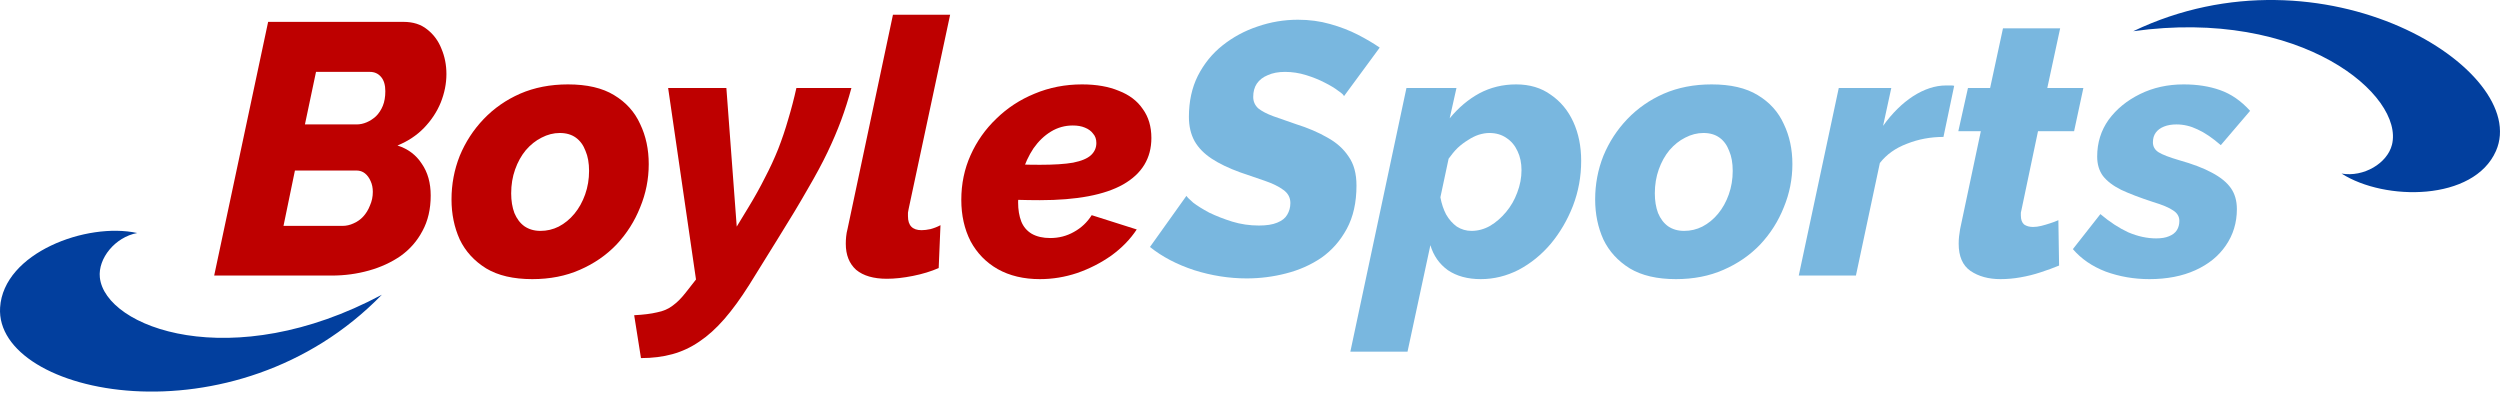 <svg width="250" height="40" viewBox="0 0 250 40" fill="none" xmlns="http://www.w3.org/2000/svg">
<path d="M213.324 3.122C232.376 -6.006 253.157 6.994 249.598 15.093C247.385 20.128 238.488 20.131 234.157 17.358C236.366 17.739 238.731 16.332 239.197 14.473C240.429 9.565 230.192 0.769 213.324 3.122Z" fill="#023F9E"/>
<path d="M38.186 29.473C23.455 44.616 -0.536 39.588 0.009 30.758C0.348 25.269 8.697 22.195 13.72 23.302C11.514 23.707 9.781 25.844 9.985 27.75C10.523 32.782 23.167 37.504 38.186 29.473Z" fill="#023F9E"/>
<path d="M26.813 2.187H40.355C41.308 2.187 42.094 2.437 42.713 2.938C43.356 3.438 43.833 4.081 44.142 4.867C44.476 5.653 44.642 6.499 44.642 7.404C44.642 8.357 44.452 9.309 44.071 10.262C43.69 11.191 43.13 12.037 42.392 12.799C41.677 13.537 40.796 14.121 39.748 14.55C40.796 14.883 41.605 15.491 42.177 16.372C42.773 17.23 43.07 18.29 43.07 19.552C43.07 20.91 42.796 22.089 42.249 23.089C41.724 24.09 40.998 24.924 40.069 25.59C39.14 26.234 38.08 26.722 36.889 27.055C35.698 27.389 34.459 27.556 33.173 27.556H21.418L26.813 2.187ZM34.245 22.589C34.626 22.589 34.995 22.506 35.353 22.339C35.734 22.172 36.055 21.946 36.317 21.66C36.603 21.351 36.83 20.981 36.996 20.552C37.187 20.124 37.282 19.671 37.282 19.195C37.282 18.79 37.211 18.433 37.068 18.123C36.925 17.789 36.734 17.527 36.496 17.337C36.258 17.146 35.972 17.051 35.639 17.051H29.493L28.35 22.589H34.245ZM35.674 12.442C36.008 12.442 36.341 12.37 36.675 12.227C37.008 12.085 37.318 11.882 37.604 11.62C37.889 11.334 38.116 10.989 38.282 10.584C38.449 10.179 38.533 9.691 38.533 9.119C38.533 8.5 38.39 8.023 38.104 7.69C37.818 7.356 37.449 7.189 36.996 7.189H31.601L30.493 12.442H35.674Z" fill="#BE0000"/>
<path d="M53.226 27.913C51.344 27.913 49.808 27.556 48.617 26.841C47.426 26.103 46.544 25.138 45.973 23.947C45.425 22.732 45.151 21.398 45.151 19.945C45.151 18.421 45.425 16.968 45.973 15.586C46.544 14.204 47.342 12.978 48.367 11.906C49.391 10.834 50.606 9.988 52.011 9.369C53.44 8.75 55.036 8.44 56.799 8.44C58.704 8.44 60.241 8.797 61.408 9.512C62.599 10.226 63.468 11.191 64.016 12.406C64.588 13.597 64.874 14.931 64.874 16.408C64.874 17.909 64.588 19.35 64.016 20.731C63.468 22.113 62.682 23.351 61.658 24.447C60.634 25.519 59.407 26.365 57.978 26.984C56.572 27.603 54.989 27.913 53.226 27.913ZM54.048 23.089C54.691 23.089 55.298 22.946 55.87 22.661C56.465 22.351 56.989 21.922 57.442 21.374C57.895 20.826 58.252 20.183 58.514 19.445C58.776 18.706 58.907 17.92 58.907 17.087C58.907 16.301 58.788 15.634 58.55 15.086C58.335 14.514 58.014 14.073 57.585 13.764C57.156 13.454 56.62 13.299 55.977 13.299C55.358 13.299 54.75 13.454 54.155 13.764C53.583 14.05 53.059 14.466 52.583 15.014C52.13 15.562 51.773 16.205 51.511 16.944C51.249 17.682 51.118 18.48 51.118 19.338C51.118 20.076 51.225 20.731 51.439 21.303C51.678 21.875 52.011 22.315 52.44 22.625C52.892 22.934 53.428 23.089 54.048 23.089Z" fill="#BE0000"/>
<path d="M63.418 31.522C64.347 31.474 65.11 31.379 65.705 31.236C66.324 31.117 66.848 30.89 67.277 30.557C67.706 30.247 68.135 29.819 68.563 29.271L69.6 27.949L66.813 8.797H72.637L73.673 22.661L74.888 20.66C75.483 19.683 76.019 18.718 76.496 17.765C76.996 16.813 77.436 15.86 77.817 14.907C78.199 13.931 78.532 12.942 78.818 11.942C79.128 10.917 79.402 9.869 79.64 8.797H85.142C84.832 9.941 84.487 11.024 84.106 12.049C83.725 13.073 83.272 14.133 82.748 15.229C82.224 16.324 81.557 17.563 80.747 18.945C79.961 20.326 78.973 21.97 77.782 23.875L74.923 28.485C74.066 29.842 73.232 30.986 72.422 31.915C71.612 32.844 70.779 33.594 69.921 34.166C69.088 34.737 68.194 35.154 67.241 35.416C66.289 35.678 65.241 35.809 64.097 35.809L63.418 31.522Z" fill="#BE0000"/>
<path d="M88.688 27.877C87.355 27.877 86.33 27.579 85.616 26.984C84.925 26.365 84.579 25.495 84.579 24.376C84.579 24.137 84.591 23.899 84.615 23.661C84.639 23.399 84.687 23.137 84.758 22.875L89.296 1.473H95.013L90.868 20.874C90.844 20.993 90.82 21.124 90.796 21.267C90.796 21.386 90.796 21.505 90.796 21.624C90.796 22.553 91.249 23.018 92.154 23.018C92.416 23.018 92.714 22.982 93.047 22.911C93.405 22.815 93.738 22.684 94.048 22.518L93.869 26.805C93.107 27.139 92.249 27.401 91.297 27.591C90.344 27.782 89.474 27.877 88.688 27.877Z" fill="#BE0000"/>
<path d="M103.99 27.913C102.371 27.913 100.965 27.579 99.774 26.912C98.607 26.245 97.702 25.317 97.059 24.125C96.439 22.911 96.13 21.529 96.13 19.981C96.13 18.385 96.439 16.896 97.059 15.515C97.678 14.133 98.535 12.918 99.631 11.87C100.727 10.798 102.001 9.964 103.454 9.369C104.931 8.75 106.515 8.44 108.206 8.44C109.636 8.44 110.862 8.654 111.887 9.083C112.935 9.488 113.733 10.095 114.281 10.905C114.852 11.691 115.138 12.656 115.138 13.8C115.138 15.824 114.197 17.372 112.315 18.444C110.457 19.492 107.682 20.017 103.99 20.017C103.276 20.017 102.49 20.005 101.632 19.981C100.798 19.933 99.929 19.862 99.024 19.766L99.739 16.265C100.501 16.336 101.227 16.396 101.918 16.444C102.609 16.467 103.3 16.479 103.99 16.479C105.396 16.479 106.503 16.408 107.313 16.265C108.147 16.098 108.742 15.848 109.1 15.515C109.457 15.181 109.636 14.776 109.636 14.3C109.636 13.919 109.528 13.609 109.314 13.371C109.124 13.109 108.85 12.906 108.492 12.763C108.159 12.62 107.754 12.549 107.277 12.549C106.491 12.549 105.765 12.751 105.098 13.156C104.431 13.561 103.847 14.121 103.347 14.836C102.871 15.55 102.49 16.372 102.204 17.301C101.942 18.206 101.811 19.183 101.811 20.231C101.811 20.969 101.918 21.613 102.132 22.16C102.347 22.684 102.692 23.089 103.169 23.375C103.669 23.661 104.288 23.804 105.026 23.804C105.884 23.804 106.67 23.601 107.385 23.197C108.123 22.792 108.719 22.232 109.171 21.517L113.673 22.946C113.03 23.923 112.184 24.793 111.136 25.555C110.088 26.293 108.945 26.877 107.706 27.305C106.491 27.71 105.253 27.913 103.99 27.913Z" fill="#BE0000"/>
<path d="M124.679 27.841C122.916 27.841 121.165 27.567 119.427 27.019C117.688 26.448 116.211 25.674 114.996 24.697L118.641 19.588C118.712 19.707 118.938 19.933 119.319 20.266C119.724 20.576 120.26 20.91 120.927 21.267C121.618 21.6 122.38 21.898 123.214 22.16C124.072 22.422 124.965 22.553 125.894 22.553C126.656 22.553 127.263 22.458 127.716 22.267C128.192 22.077 128.526 21.815 128.716 21.481C128.931 21.124 129.038 20.731 129.038 20.302C129.038 19.754 128.8 19.314 128.323 18.98C127.871 18.647 127.263 18.349 126.501 18.087C125.763 17.825 124.929 17.539 124 17.229C122.881 16.824 121.94 16.372 121.177 15.872C120.415 15.371 119.843 14.788 119.462 14.121C119.081 13.43 118.891 12.62 118.891 11.691C118.891 10.143 119.188 8.773 119.784 7.582C120.403 6.367 121.225 5.355 122.249 4.545C123.297 3.712 124.465 3.08 125.751 2.652C127.061 2.199 128.407 1.973 129.788 1.973C130.932 1.973 132.004 2.116 133.004 2.401C134.028 2.687 134.957 3.045 135.791 3.473C136.625 3.902 137.351 4.331 137.971 4.76L134.397 9.619C134.374 9.5 134.183 9.321 133.826 9.083C133.492 8.821 133.04 8.547 132.468 8.261C131.92 7.975 131.301 7.725 130.61 7.511C129.919 7.296 129.217 7.189 128.502 7.189C127.835 7.189 127.263 7.296 126.787 7.511C126.311 7.701 125.941 7.987 125.679 8.368C125.441 8.726 125.322 9.166 125.322 9.69C125.322 10.143 125.489 10.524 125.822 10.834C126.18 11.12 126.68 11.382 127.323 11.62C127.966 11.834 128.716 12.096 129.574 12.406C130.789 12.787 131.849 13.239 132.754 13.764C133.659 14.264 134.362 14.895 134.862 15.657C135.386 16.396 135.648 17.36 135.648 18.551C135.648 20.243 135.326 21.684 134.683 22.875C134.04 24.066 133.195 25.03 132.147 25.769C131.098 26.483 129.919 27.008 128.609 27.341C127.323 27.674 126.013 27.841 124.679 27.841Z" fill="#79B7DF"/>
<path d="M140.645 8.797H145.647L144.968 11.834C145.849 10.762 146.838 9.929 147.934 9.333C149.053 8.738 150.28 8.44 151.614 8.44C152.972 8.44 154.127 8.785 155.08 9.476C156.056 10.143 156.807 11.048 157.331 12.191C157.855 13.335 158.117 14.633 158.117 16.086C158.117 17.658 157.843 19.159 157.295 20.588C156.747 21.993 156.009 23.256 155.08 24.375C154.151 25.471 153.079 26.34 151.864 26.984C150.649 27.603 149.387 27.913 148.077 27.913C146.766 27.913 145.671 27.615 144.789 27.019C143.932 26.4 143.348 25.566 143.039 24.518L140.752 35.166H135.035L140.645 8.797ZM147.148 23.089C147.791 23.089 148.41 22.922 149.005 22.589C149.601 22.232 150.137 21.767 150.613 21.195C151.09 20.624 151.459 19.981 151.721 19.266C152.007 18.528 152.15 17.777 152.15 17.015C152.15 16.3 152.019 15.669 151.757 15.121C151.495 14.55 151.125 14.109 150.649 13.799C150.173 13.466 149.601 13.299 148.934 13.299C148.601 13.299 148.243 13.359 147.862 13.478C147.505 13.597 147.148 13.775 146.79 14.014C146.433 14.228 146.088 14.49 145.754 14.8C145.444 15.109 145.147 15.467 144.861 15.872L144.039 19.73C144.158 20.374 144.349 20.945 144.611 21.445C144.897 21.946 145.254 22.351 145.683 22.66C146.135 22.946 146.623 23.089 147.148 23.089Z" fill="#79B7DF"/>
<path d="M167.591 27.913C165.709 27.913 164.173 27.555 162.982 26.841C161.791 26.102 160.909 25.138 160.338 23.947C159.79 22.732 159.516 21.398 159.516 19.945C159.516 18.42 159.79 16.967 160.338 15.586C160.909 14.204 161.707 12.977 162.732 11.906C163.756 10.834 164.971 9.988 166.376 9.369C167.805 8.749 169.401 8.44 171.164 8.44C173.07 8.44 174.606 8.797 175.773 9.512C176.964 10.226 177.834 11.191 178.381 12.406C178.953 13.597 179.239 14.931 179.239 16.408C179.239 17.908 178.953 19.349 178.381 20.731C177.834 22.113 177.048 23.351 176.023 24.447C174.999 25.519 173.772 26.364 172.343 26.984C170.938 27.603 169.354 27.913 167.591 27.913ZM168.413 23.089C169.056 23.089 169.663 22.946 170.235 22.66C170.83 22.351 171.355 21.922 171.807 21.374C172.26 20.826 172.617 20.183 172.879 19.445C173.141 18.706 173.272 17.92 173.272 17.087C173.272 16.3 173.153 15.633 172.915 15.086C172.7 14.514 172.379 14.073 171.95 13.764C171.521 13.454 170.985 13.299 170.342 13.299C169.723 13.299 169.115 13.454 168.52 13.764C167.948 14.049 167.424 14.466 166.948 15.014C166.495 15.562 166.138 16.205 165.876 16.944C165.614 17.682 165.483 18.48 165.483 19.337C165.483 20.076 165.59 20.731 165.804 21.303C166.043 21.874 166.376 22.315 166.805 22.625C167.257 22.934 167.793 23.089 168.413 23.089Z" fill="#79B7DF"/>
<path d="M183.877 8.797H189.13L188.308 12.585C189.213 11.322 190.214 10.334 191.309 9.619C192.429 8.904 193.525 8.547 194.596 8.547C194.858 8.547 195.037 8.547 195.132 8.547C195.251 8.547 195.347 8.559 195.418 8.583L194.346 13.692C193.06 13.692 191.845 13.918 190.702 14.371C189.559 14.8 188.653 15.443 187.986 16.3L185.592 27.555H179.876L183.877 8.797Z" fill="#79B7DF"/>
<path d="M195.868 24.375C195.868 24.137 195.88 23.899 195.904 23.661C195.928 23.423 195.964 23.172 196.011 22.91L198.084 13.12H195.833L196.797 8.797H199.013L200.299 2.83H206.016L204.73 8.797H208.338L207.409 13.12H203.801L202.157 20.945C202.133 21.041 202.109 21.148 202.086 21.267C202.086 21.362 202.086 21.457 202.086 21.553C202.086 21.958 202.193 22.255 202.407 22.446C202.645 22.613 202.943 22.696 203.3 22.696C203.562 22.696 203.836 22.66 204.122 22.589C204.408 22.517 204.694 22.434 204.98 22.339C205.289 22.244 205.575 22.136 205.837 22.017L205.909 26.555C205.337 26.793 204.718 27.019 204.051 27.234C203.408 27.448 202.741 27.615 202.05 27.734C201.383 27.853 200.716 27.913 200.049 27.913C198.858 27.913 197.857 27.639 197.048 27.091C196.262 26.543 195.868 25.638 195.868 24.375Z" fill="#79B7DF"/>
<path d="M214.934 27.913C213.41 27.913 211.957 27.663 210.575 27.162C209.217 26.638 208.122 25.888 207.288 24.911L210.039 21.41C210.968 22.196 211.897 22.803 212.826 23.232C213.779 23.637 214.708 23.839 215.613 23.839C216.137 23.839 216.566 23.768 216.899 23.625C217.257 23.482 217.519 23.28 217.685 23.018C217.852 22.756 217.935 22.446 217.935 22.089C217.935 21.66 217.733 21.314 217.328 21.052C216.923 20.767 216.244 20.481 215.291 20.195C213.981 19.766 212.921 19.361 212.111 18.98C211.302 18.575 210.694 18.111 210.289 17.587C209.908 17.063 209.718 16.419 209.718 15.657C209.718 14.276 210.099 13.049 210.861 11.977C211.647 10.905 212.695 10.048 214.005 9.405C215.315 8.761 216.768 8.44 218.364 8.44C219.722 8.44 220.937 8.63 222.009 9.011C223.104 9.393 224.105 10.083 225.01 11.084L222.08 14.514C221.223 13.775 220.448 13.251 219.758 12.942C219.067 12.608 218.364 12.442 217.65 12.442C217.173 12.442 216.756 12.513 216.399 12.656C216.042 12.799 215.768 13.001 215.577 13.263C215.387 13.525 215.291 13.847 215.291 14.228C215.291 14.657 215.482 14.99 215.863 15.229C216.244 15.467 216.923 15.729 217.9 16.015C219.257 16.396 220.353 16.812 221.187 17.265C222.044 17.718 222.676 18.23 223.081 18.802C223.485 19.373 223.688 20.076 223.688 20.91C223.688 22.267 223.319 23.482 222.58 24.554C221.866 25.602 220.853 26.424 219.543 27.019C218.233 27.615 216.697 27.913 214.934 27.913Z" fill="#79B7DF"/>
</svg>
